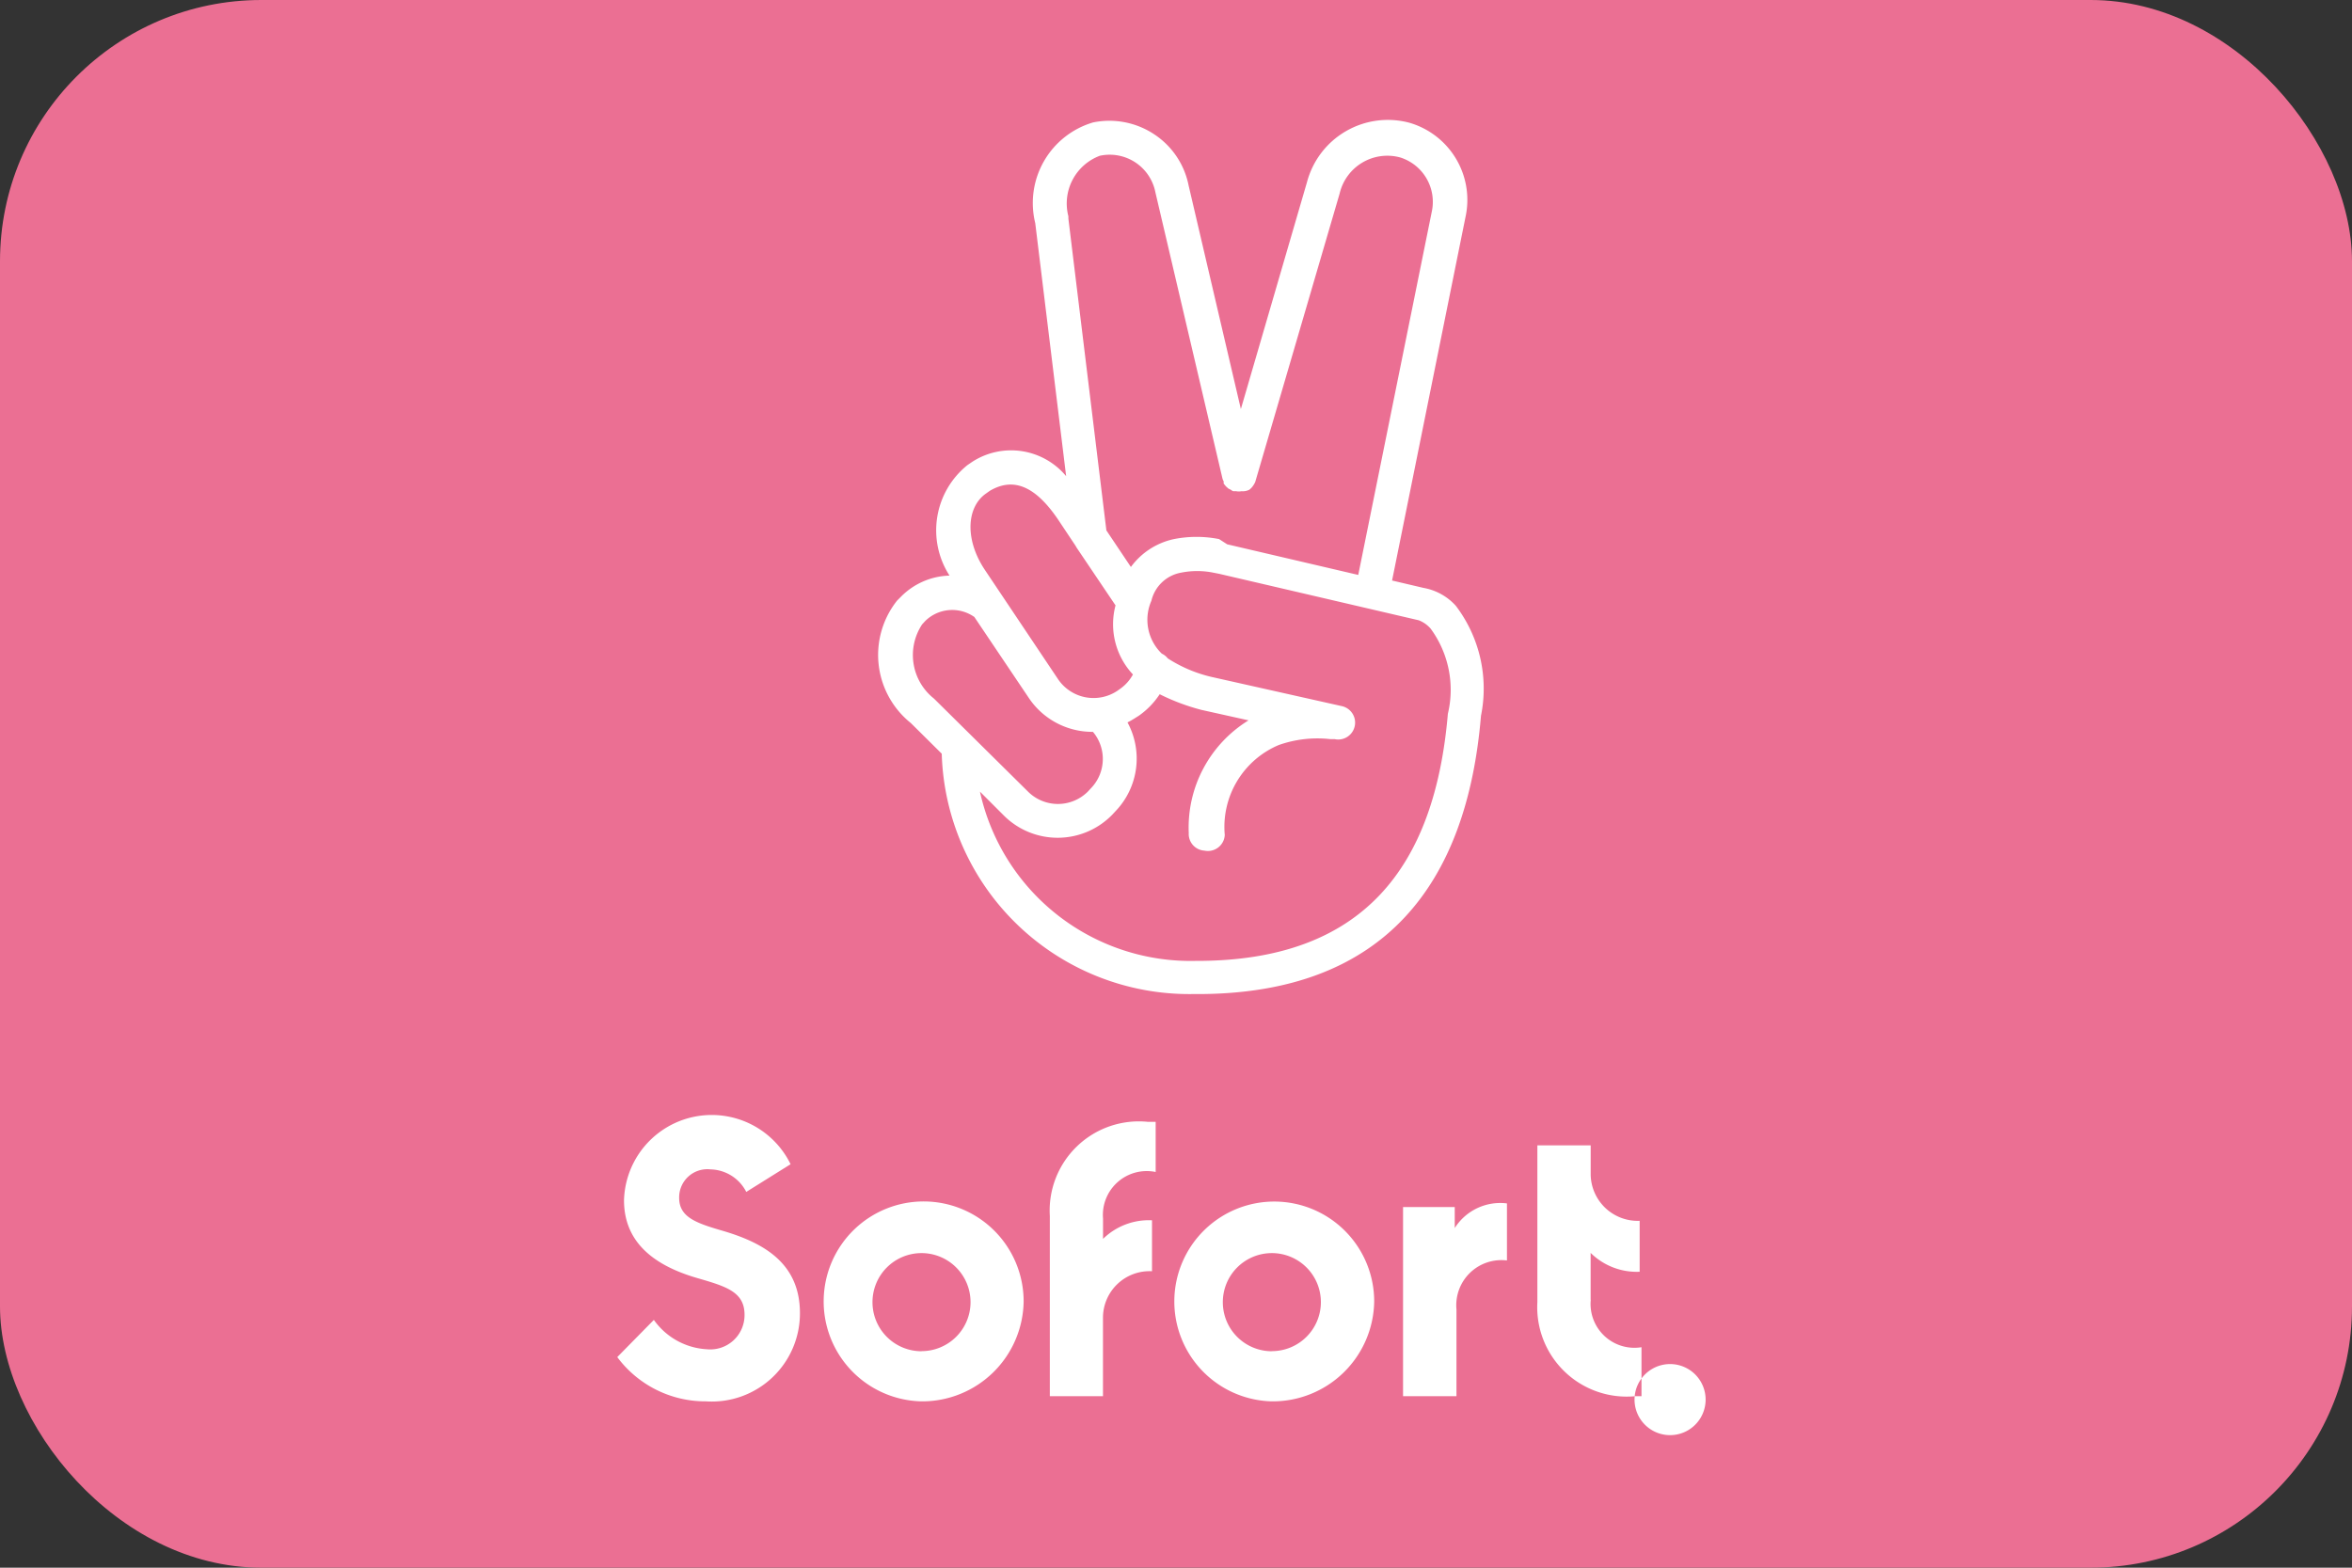 <svg id="payment-sofort-logo" xmlns="http://www.w3.org/2000/svg" width="45" height="30" viewBox="0 0 45 30">
	<rect x="0" y="0" width="45" height="30" fill="#333333" stroke="none"/>
	<rect id="Rectangle_30" data-name="Rectangle 30" width="45" height="30" rx="5" fill="#eb6f93"/>
	<path id="Path_184" data-name="Path 184" d="M26.882,51.059a1.687,1.687,0,0,0,1.8-1.687c0-.937-.661-1.336-1.472-1.575-.516-.15-.839-.262-.839-.633a.539.539,0,0,1,.6-.544.787.787,0,0,1,.684.431l.848-.53a1.679,1.679,0,0,0-3.187.689c0,.675.4,1.2,1.406,1.491.548.159.9.263.9.7a.656.656,0,0,1-.722.661,1.331,1.331,0,0,1-1.013-.562l-.7.712A2.1,2.1,0,0,0,26.882,51.059Zm4.125,0a1.913,1.913,0,1,1,1.955-1.913A1.941,1.941,0,0,1,31.007,51.059Zm0-.961a.938.938,0,1,0-.937-.937A.938.938,0,0,0,31.007,50.1Zm4.481-3.427V45.71h-.15a1.706,1.706,0,0,0-1.875,1.8v3.45H34.48V49.446a.891.891,0,0,1,.938-.877v-.975a1.252,1.252,0,0,0-.937.356v-.389a.839.839,0,0,1,1.008-.891Zm2.222,4.388a1.912,1.912,0,1,1,1.959-1.913A1.941,1.941,0,0,1,37.71,51.059Zm0-.961a.938.938,0,1,0-.937-.937A.938.938,0,0,0,37.71,50.1Zm3.5-2.344v-.413h-.989V50.96h1.022V49.3a.863.863,0,0,1,.966-.937V47.271a1.031,1.031,0,0,0-1,.473Zm2.6,1.364v-.9a1.256,1.256,0,0,0,.938.361v-.975a.9.9,0,0,1-.937-.877V46.16H42.791v3a1.711,1.711,0,0,0,1.875,1.8h.117v-.937a.839.839,0,0,1-.97-.914Zm2.2,1.912a.68.68,0,1,1,0-.009Z" transform="translate(-13.377 -24.242)" fill="#fff"/>
	<path id="Path_185" data-name="Path 185" d="M46.882,14.189a1.087,1.087,0,0,0-.619-.342l-.6-.141,1.406-6.961a1.537,1.537,0,0,0-1.078-1.8A1.6,1.6,0,0,0,44.036,6.08l-1.266,4.345-1-4.28a1.528,1.528,0,0,0-.661-.98,1.552,1.552,0,0,0-1.167-.225,1.608,1.608,0,0,0-1.106,1.927l.591,4.842a1.369,1.369,0,0,0-1.8-.272l-.089.061a1.6,1.6,0,0,0-.342,2.114,1.355,1.355,0,0,0-.937.412l-.066.066a1.671,1.671,0,0,0,.263,2.344l.591.586a4.739,4.739,0,0,0,4.781,4.6h.113c3.586,0,5.156-2.119,5.423-5.325A2.618,2.618,0,0,0,46.882,14.189ZM40.071,5.578a.891.891,0,0,1,1.064.7l1.284,5.48a.253.253,0,0,0,.023.052.169.169,0,0,0,0,.042l.042.052.047.042.047.023a.155.155,0,0,0,.047.028h.056a.258.258,0,0,0,.1,0h0a.281.281,0,0,0,.15-.028h0a.309.309,0,0,0,.075-.08h0a.469.469,0,0,0,.038-.066L44.66,6.3a.937.937,0,0,1,1.162-.689.891.891,0,0,1,.6,1.041l-1.406,6.947-2.508-.586-.155-.1a2.227,2.227,0,0,0-.862,0,1.378,1.378,0,0,0-.825.534l-.469-.7-.727-5.967V6.736A.975.975,0,0,1,40.071,5.578ZM37.9,12.037l.066-.047c.469-.277.886-.066,1.3.539l.337.506.028.047.741,1.1a1.406,1.406,0,0,0,.333,1.322.8.8,0,0,1-.234.267l-.066.047a.82.82,0,0,1-1.13-.22l-1.406-2.1C37.479,12.909,37.526,12.291,37.9,12.037Zm-1.228,2.508.061-.066a.736.736,0,0,1,.938-.075l1.05,1.561a1.463,1.463,0,0,0,1.219.637.806.806,0,0,1-.037,1.078l-.061.066a.811.811,0,0,1-1.144,0l-1.8-1.781A1.062,1.062,0,0,1,36.672,14.545Zm10.059,1.706c-.248,2.925-1.608,4.744-4.823,4.734a4.125,4.125,0,0,1-4.13-3.239l.469.469a1.458,1.458,0,0,0,2.063-.028l.061-.066a1.453,1.453,0,0,0,.23-1.7,1.364,1.364,0,0,0,.141-.08l.075-.047a1.514,1.514,0,0,0,.4-.412,4.064,4.064,0,0,0,.8.3l.9.2a2.407,2.407,0,0,0-1.144,2.156.319.319,0,0,0,.3.337.323.323,0,0,0,.389-.3,1.7,1.7,0,0,1,1.031-1.72,2.217,2.217,0,0,1,.994-.113h.08a.323.323,0,0,0,.131-.633l-2.489-.558a2.648,2.648,0,0,1-.839-.356.3.3,0,0,0-.112-.089.9.9,0,0,1-.2-1.012.713.713,0,0,1,.572-.539,1.566,1.566,0,0,1,.609,0l.117.023,3.783.881a.248.248,0,0,1,.07.023.577.577,0,0,1,.192.145A1.977,1.977,0,0,1,46.732,16.251Z" transform="translate(-19.029 -2.597)" fill="#fff"/>
</svg>